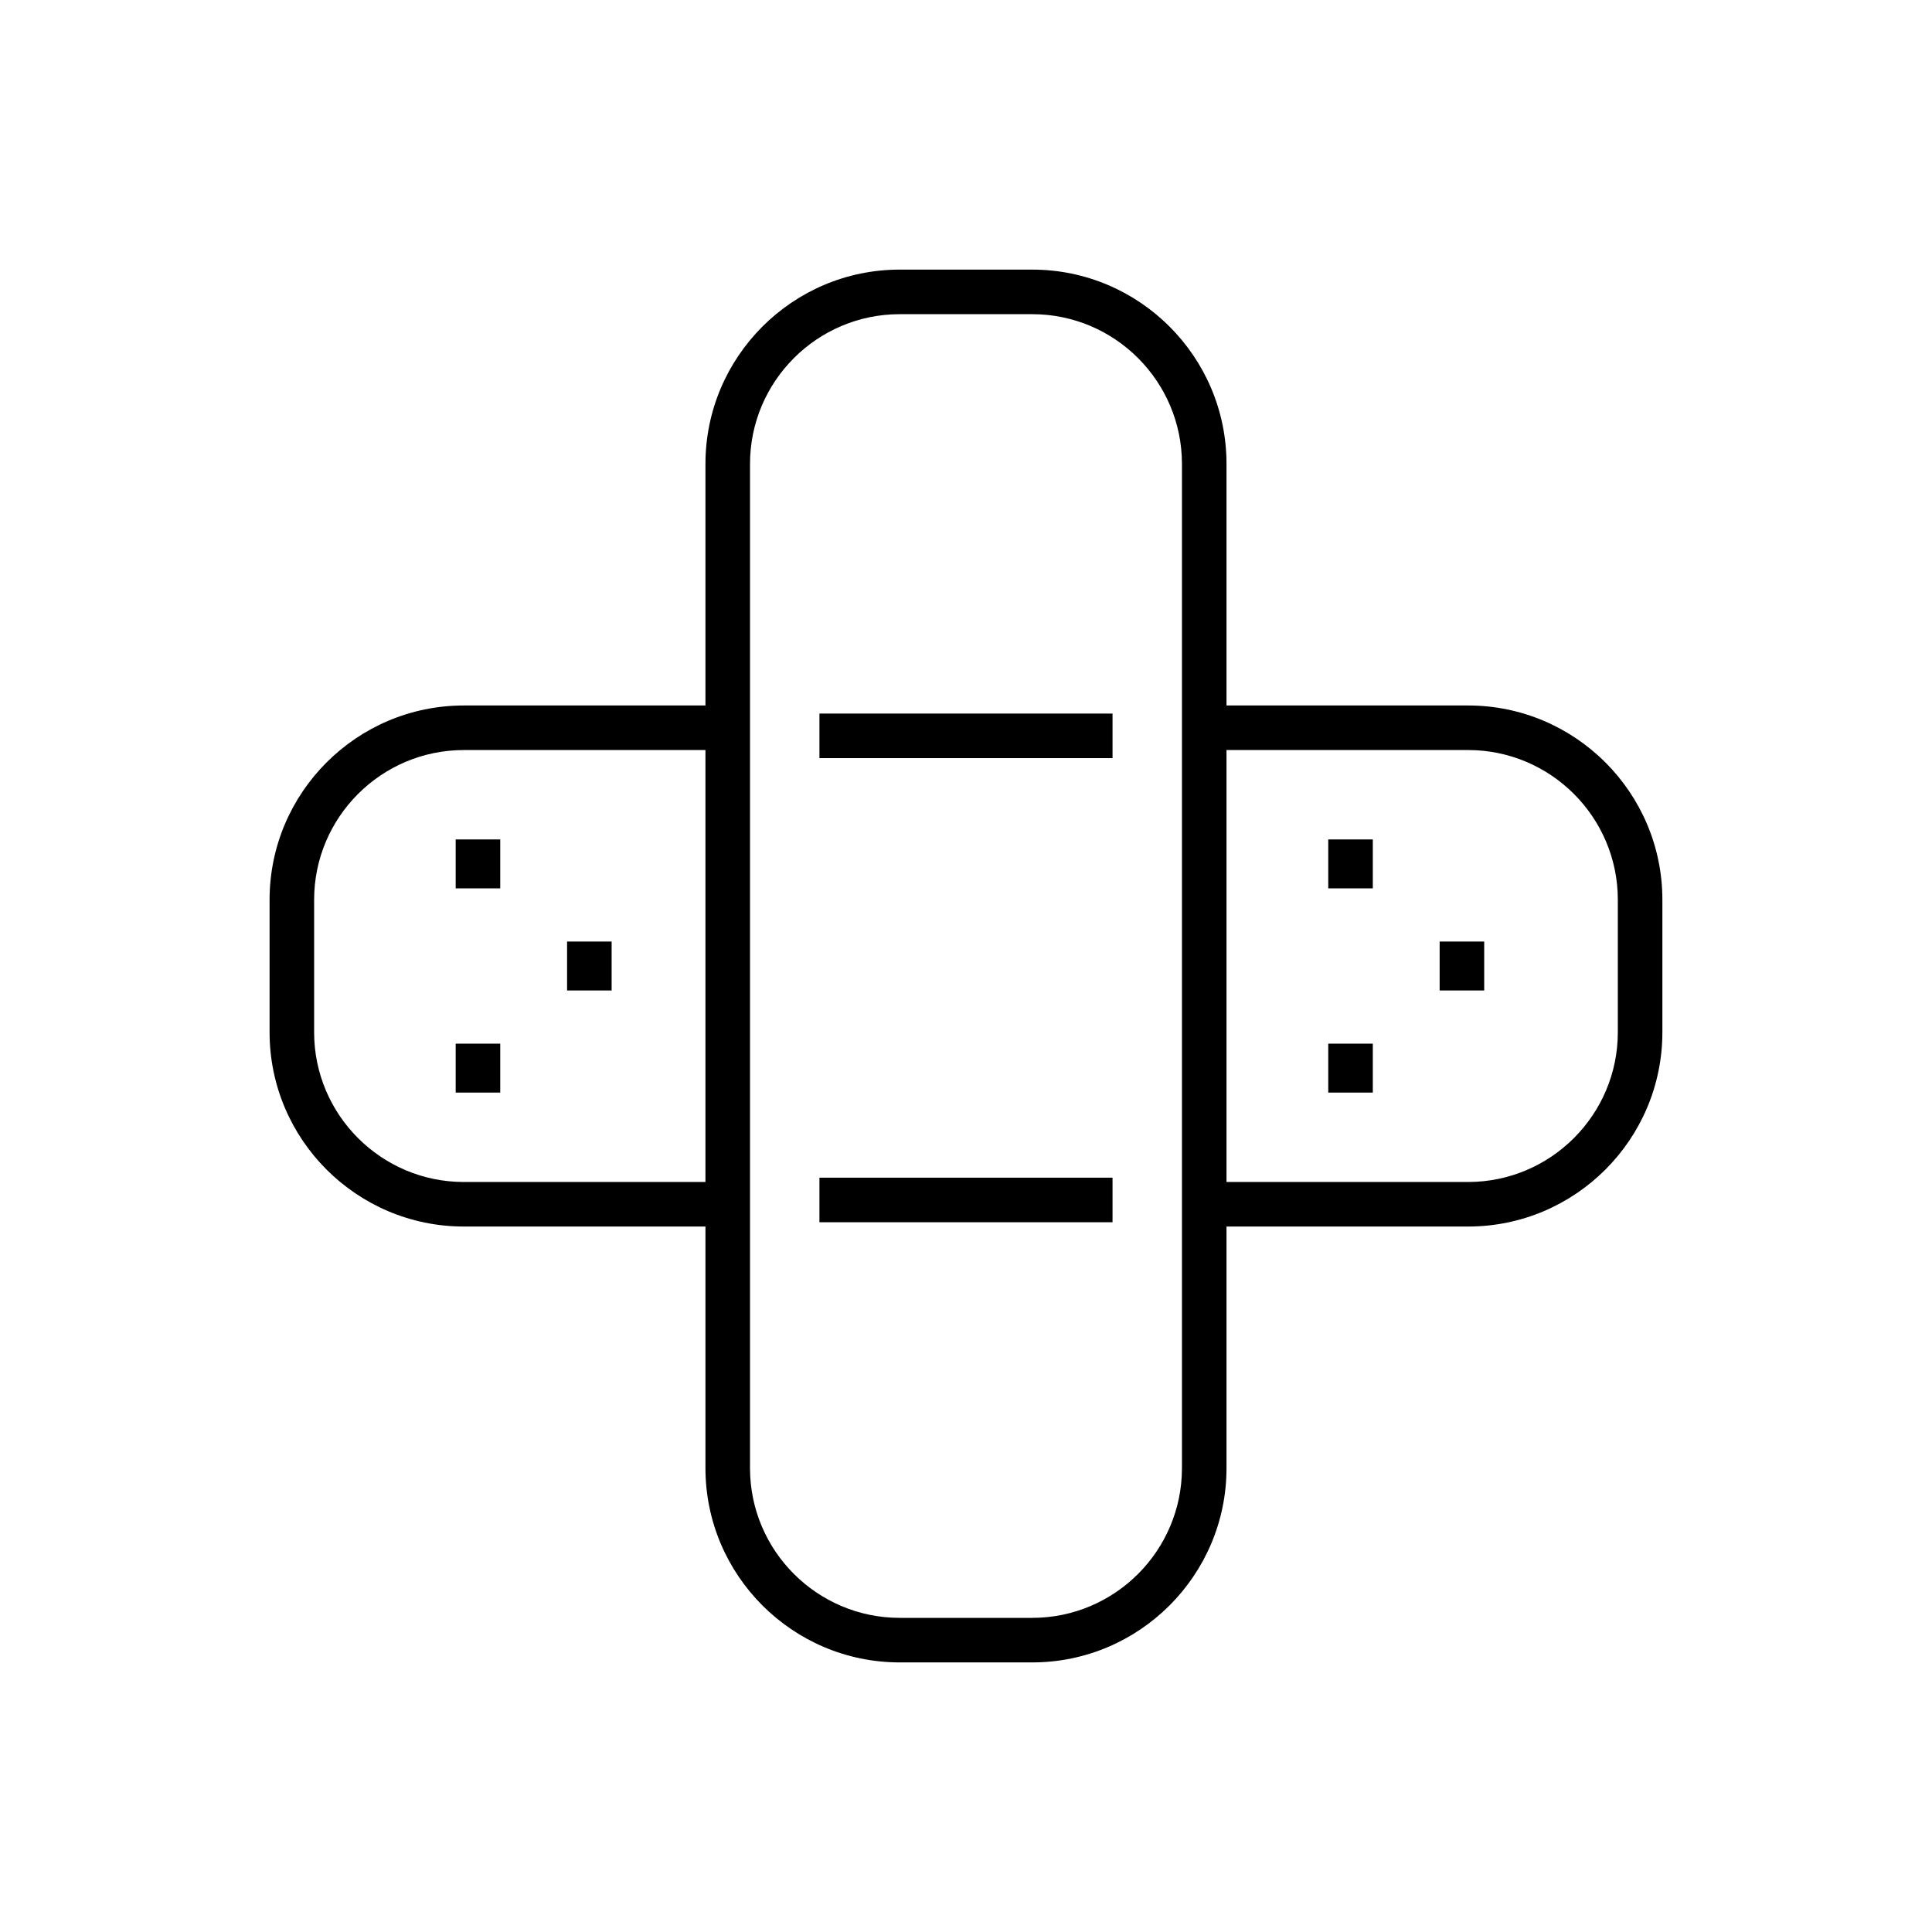 <?xml version="1.0" encoding="UTF-8"?>
<!-- Uploaded to: SVG Repo, www.svgrepo.com, Generator: SVG Repo Mixer Tools -->
<svg fill="#000000" width="800px" height="800px" version="1.1" viewBox="144 144 512 512" xmlns="http://www.w3.org/2000/svg">
 <g>
  <path d="m533.06 330.96h-64.023v-64.023c0-28.391-23.098-51.488-51.488-51.488h-35.109c-28.391 0-51.488 23.098-51.488 51.488v64.023h-64.023c-28.391 0-51.488 23.098-51.488 51.488v35.109c0 28.391 23.098 51.488 51.488 51.488h64.023v64.023c0 28.391 23.098 51.488 51.488 51.488h35.109c28.391 0 51.488-23.098 51.488-51.488v-64.023h64.023c28.391 0 51.488-23.098 51.488-51.488v-35.109c0-28.391-23.098-51.488-51.488-51.488zm-202.11 126.28h-64.023c-21.879 0-39.68-17.801-39.68-39.68v-35.109c0-21.879 17.801-39.68 39.68-39.68h64.023zm126.28-126.28v202.11c0 21.879-17.801 39.68-39.68 39.68h-35.109c-21.879 0-39.68-17.801-39.68-39.68v-266.13c0-21.879 17.801-39.68 39.68-39.68h35.109c21.879 0 39.68 17.801 39.68 39.68zm115.51 86.598c0 21.879-17.801 39.68-39.68 39.68h-64.023v-114.47h64.023c21.879 0 39.68 17.801 39.68 39.68z"/>
  <path d="m264.76 420.58h11.809v12.965h-11.809z"/>
  <path d="m264.76 366.46h11.809v12.965h-11.809z"/>
  <path d="m294.28 393.52h11.809v12.965h-11.809z"/>
  <path d="m496 420.58h11.809v12.965h-11.809z"/>
  <path d="m496 366.46h11.809v12.965h-11.809z"/>
  <path d="m525.52 393.52h11.809v12.965h-11.809z"/>
  <path d="m361.16 457.23v10.676h77.672v-11.809h-77.672z"/>
  <path d="m361.16 342.77v2.144h77.672v-11.809h-77.672z"/>
 </g>
</svg>